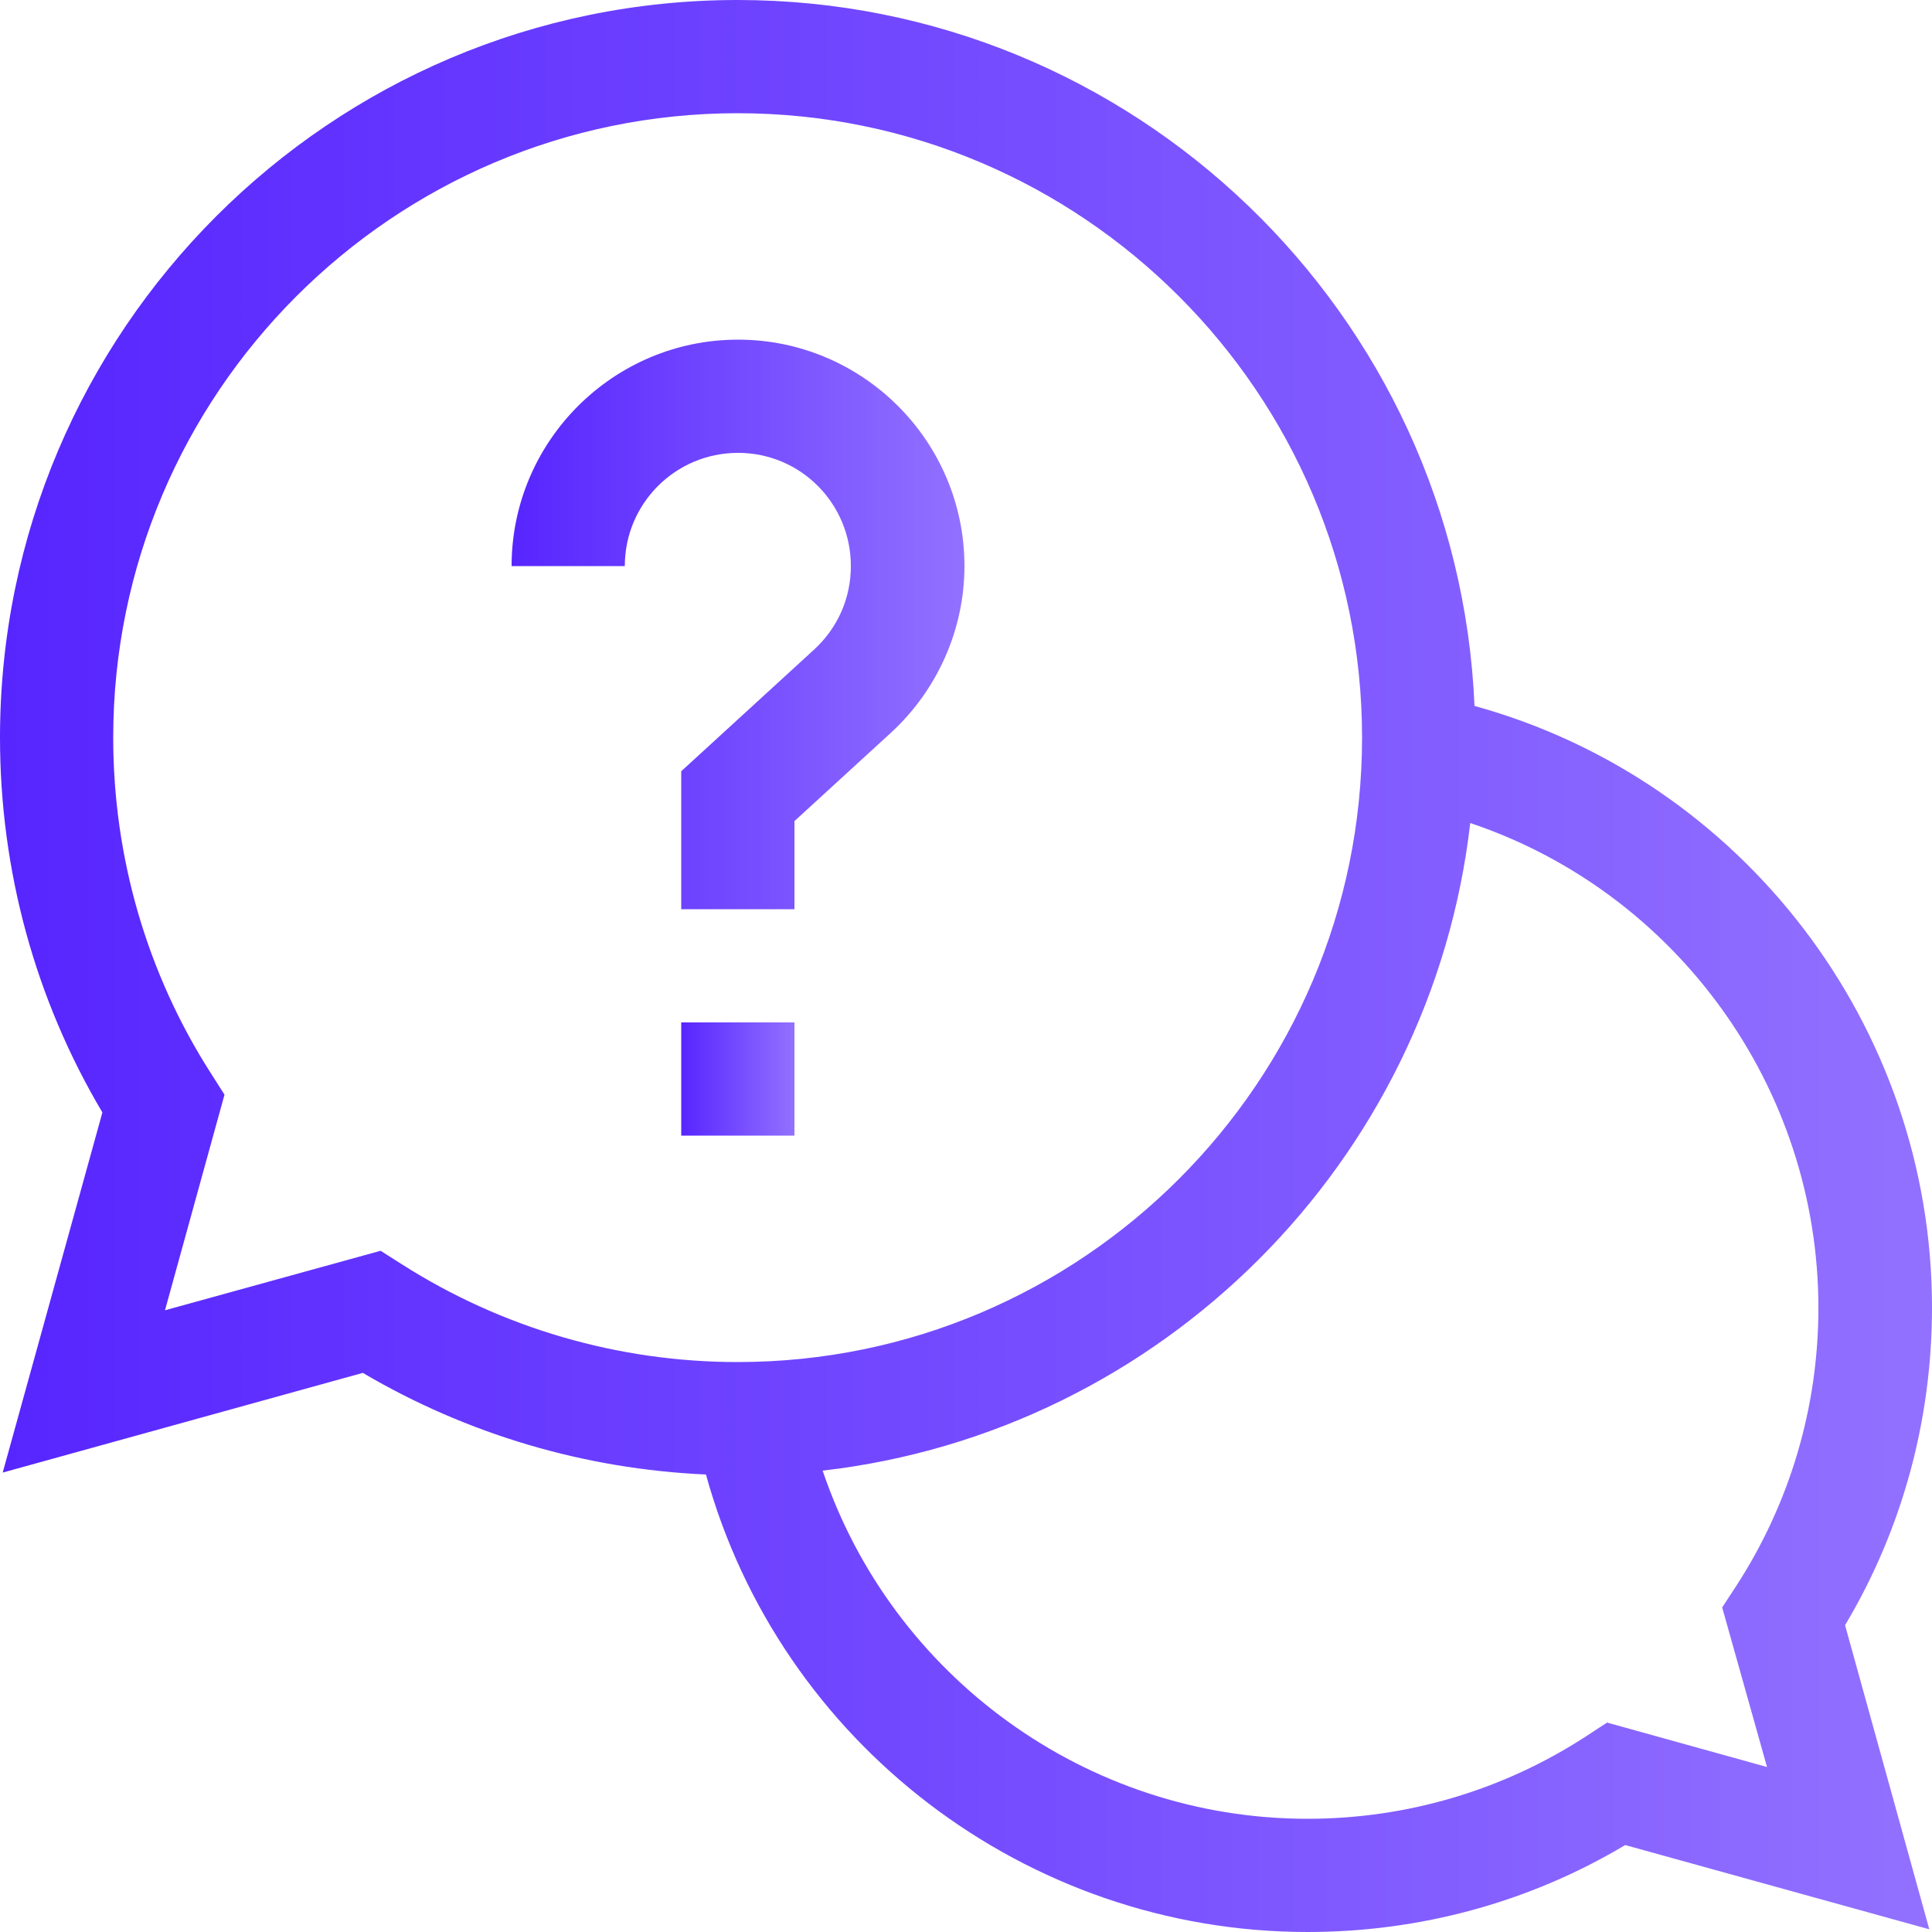 <?xml version="1.0" encoding="utf-8"?>
<!-- Generator: Adobe Illustrator 24.3.0, SVG Export Plug-In . SVG Version: 6.00 Build 0)  -->
<svg version="1.1" id="Layer_1" xmlns="http://www.w3.org/2000/svg" xmlns:xlink="http://www.w3.org/1999/xlink" x="0px" y="0px"
	 viewBox="0 0 500 500" style="enable-background:new 0 0 500 500;" xml:space="preserve">
<style type="text/css">
	.st0{fill:url(#SVGID_1_);}
	.st1{fill:url(#SVGID_2_);}
	.st2{fill:url(#SVGID_3_);}
</style>
<g>
	<linearGradient id="SVGID_1_" gradientUnits="userSpaceOnUse" x1="0" y1="250" x2="500" y2="250">
		<stop  offset="0" style="stop-color:#5725FF"/>
		<stop  offset="1" style="stop-color:#9271FF"/>
	</linearGradient>
	<path class="st0" d="M500,338.4c0-72.9-49.1-136.6-118.4-155.7C377.3,81.2,293.4,0,190.9,0C85.6,0,0,85.6,0,190.9
		c0,34.3,9.1,67.7,26.5,97L0.7,381.1l93.2-25.8c27,15.9,57.4,24.9,88.8,26.3C201.8,450.9,265.5,500,338.4,500
		c29.1,0,57.4-7.7,82.2-22.5l78.7,21.8l-21.8-78.7C492.3,395.8,500,367.5,500,338.4z M98.5,323.7l-55.8,15.4l15.4-55.8l-3.5-5.5
		c-16.6-25.9-25.3-56-25.3-86.9c0-89.1,72.5-161.6,161.6-161.6s161.6,72.5,161.6,161.6S280,352.5,190.9,352.5
		c-30.9,0-61-8.8-86.9-25.3L98.5,323.7z M457.3,457.3l-41.4-11.5l-5.5,3.6c-21.4,13.9-46.3,21.3-72,21.3
		c-57.3,0-107.6-37-125.5-90.1c87.7-10.1,157.5-79.9,167.6-167.6c53.1,17.8,90.1,68.2,90.1,125.5c0,25.7-7.4,50.6-21.3,72l-3.6,5.5
		L457.3,457.3z"/>
	<linearGradient id="SVGID_2_" gradientUnits="userSpaceOnUse" x1="176.269" y1="279.297" x2="205.566" y2="279.297">
		<stop  offset="0" style="stop-color:#5725FF"/>
		<stop  offset="1" style="stop-color:#9271FF"/>
	</linearGradient>
	<path class="st1" d="M176.3,264.6h29.3v29.3h-29.3V264.6z"/>
	<linearGradient id="SVGID_3_" gradientUnits="userSpaceOnUse" x1="132.324" y1="161.621" x2="249.512" y2="161.621">
		<stop  offset="0" style="stop-color:#5725FF"/>
		<stop  offset="1" style="stop-color:#9271FF"/>
	</linearGradient>
	<path class="st2" d="M220.2,146.5c0,8.3-3.4,16-9.5,21.6l-34.4,31.5v35.7h29.3v-22.8l24.9-22.8c12.1-11.1,19.1-26.8,19.1-43.2
		c0-32.3-26.3-58.6-58.6-58.6s-58.6,26.3-58.6,58.6h29.3c0-16.2,13.1-29.3,29.3-29.3S220.2,130.3,220.2,146.5z"/>
</g>
</svg>
